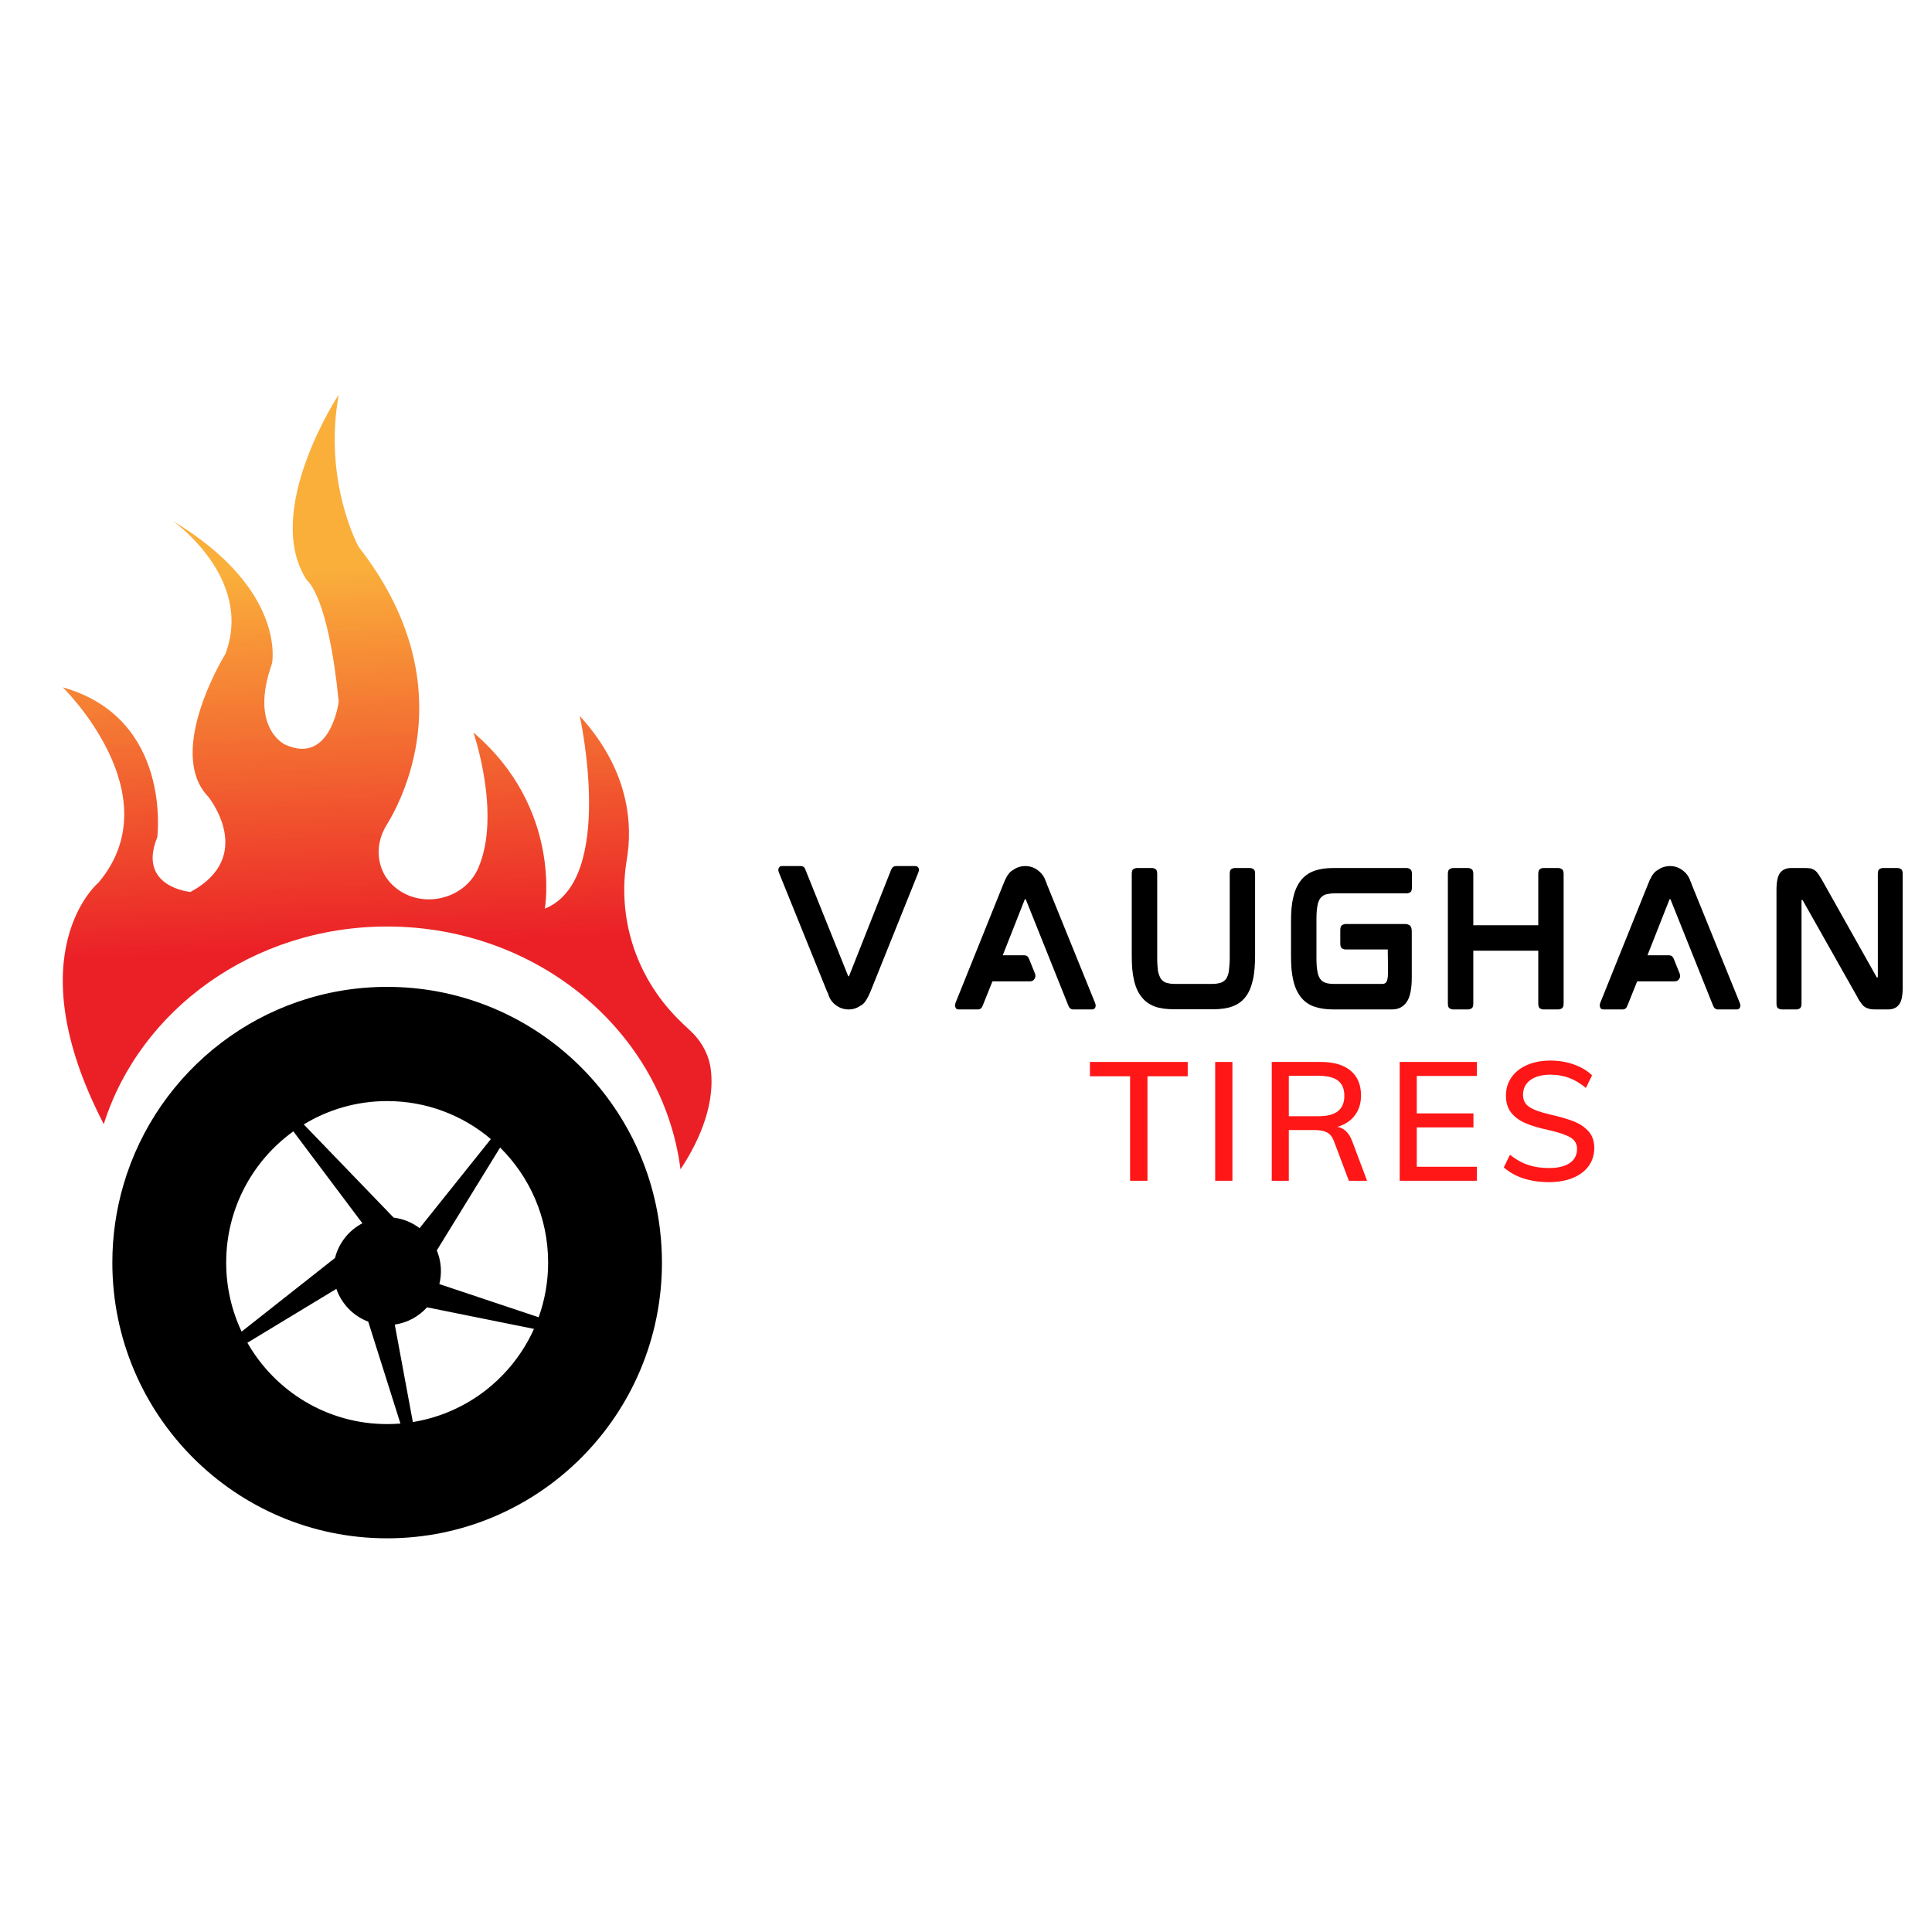 <svg xmlns="http://www.w3.org/2000/svg" xmlns:xlink="http://www.w3.org/1999/xlink" width="500" zoomAndPan="magnify" viewBox="0 0 375 375" height="500" preserveAspectRatio="xMidYMid meet" version="1.2"><defs><clipPath id="dd4ca1655c"><path d="M 12 76.59 L 138.895 76.59 L 138.895 227 L 12 227 Z M 12 76.59 "/></clipPath><clipPath id="c4987557af"><path d="M 75.145 179.836 C 104.5 179.836 128.691 200.414 132.082 226.957 C 134.906 222.738 138.926 215.203 137.961 207.559 C 137.598 204.648 136.094 201.969 133.84 199.926 C 133.16 199.301 132.363 198.551 131.508 197.684 C 123.297 189.375 119.781 177.984 121.664 166.816 C 122.773 160.23 122.301 149.676 112.527 138.953 C 112.527 138.953 119.609 170.82 105.754 176.363 C 105.754 176.363 109.219 156.965 91.895 142.184 C 91.895 142.184 97.383 158.117 92.805 168.543 C 90.141 174.621 81.816 176.59 76.613 172.168 C 75.23 170.992 74.125 169.391 73.68 167.215 C 73.188 164.824 73.688 162.344 74.988 160.23 C 78.875 153.91 89.637 131.84 69.625 106.16 C 69.625 106.16 62.699 93.688 65.742 76.598 C 65.742 76.598 50.82 99.23 59.562 112.625 C 59.562 112.625 63.688 115.398 65.742 136.18 C 65.742 136.18 64.184 148.652 55.273 144.492 C 55.273 144.492 48.344 141.262 52.797 128.793 C 52.797 128.793 55.766 114.473 33.496 101.078 C 33.496 101.078 49.336 112.164 43.742 126.941 C 43.742 126.941 32.012 145.879 40.43 154.656 C 40.43 154.656 49.828 166.203 36.965 173.129 C 36.965 173.129 26.57 172.203 30.527 162.508 C 30.527 162.508 33.496 139.414 12.184 133.41 C 12.184 133.41 33.496 154.191 19.145 171.281 C 19.145 171.281 2.844 184.812 20.141 218.191 C 27.145 196.02 49.117 179.836 75.145 179.836 Z M 75.145 179.836 "/></clipPath><clipPath id="a524c0bcd8"><path d="M 75.145 179.836 C 104.5 179.836 128.691 200.414 132.082 226.957 C 134.906 222.738 138.926 215.203 137.961 207.559 C 137.598 204.648 136.094 201.969 133.84 199.926 C 133.16 199.301 132.363 198.551 131.508 197.684 C 123.297 189.375 119.781 177.984 121.664 166.816 C 122.773 160.23 122.301 149.676 112.527 138.953 C 112.527 138.953 119.609 170.82 105.754 176.363 C 105.754 176.363 109.219 156.965 91.895 142.184 C 91.895 142.184 97.383 158.117 92.805 168.543 C 90.141 174.621 81.816 176.59 76.613 172.168 C 75.23 170.992 74.125 169.391 73.68 167.215 C 73.188 164.824 73.688 162.344 74.988 160.23 C 78.875 153.91 89.637 131.84 69.625 106.16 C 69.625 106.16 62.699 93.688 65.742 76.598 C 65.742 76.598 50.82 99.23 59.562 112.625 C 59.562 112.625 63.688 115.398 65.742 136.18 C 65.742 136.18 64.184 148.652 55.273 144.492 C 55.273 144.492 48.344 141.262 52.797 128.793 C 52.797 128.793 55.766 114.473 33.496 101.078 C 33.496 101.078 49.336 112.164 43.742 126.941 C 43.742 126.941 32.012 145.879 40.43 154.656 C 40.43 154.656 49.828 166.203 36.965 173.129 C 36.965 173.129 26.57 172.203 30.527 162.508 C 30.527 162.508 33.496 139.414 12.184 133.41 C 12.184 133.41 33.496 154.191 19.145 171.281 C 19.145 171.281 2.844 184.812 20.141 218.191 C 27.145 196.02 49.117 179.836 75.145 179.836 "/></clipPath><clipPath id="106f054a49"><path d="M 138.625 70.176 L -4.211 76.934 L 3.145 233.387 L 145.98 226.625 Z M 138.625 70.176 "/></clipPath><linearGradient x1="-0.489" gradientTransform="matrix(3.458,73.549,-73.305,3.47,70.854,109.859)" y1="0" x2="1.632" gradientUnits="userSpaceOnUse" y2="0" id="b4d63f94be"><stop style="stop-color:#faaf3b;stop-opacity:1;" offset="0"/><stop style="stop-color:#faaf3b;stop-opacity:1;" offset="0.125"/><stop style="stop-color:#faaf3b;stop-opacity:1;" offset="0.188"/><stop style="stop-color:#faaf3b;stop-opacity:1;" offset="0.219"/><stop style="stop-color:#faaf3b;stop-opacity:1;" offset="0.227"/><stop style="stop-color:#faae3b;stop-opacity:1;" offset="0.23"/><stop style="stop-color:#faae3b;stop-opacity:1;" offset="0.234"/><stop style="stop-color:#faad3b;stop-opacity:1;" offset="0.238"/><stop style="stop-color:#faac3a;stop-opacity:1;" offset="0.242"/><stop style="stop-color:#f9ab3a;stop-opacity:1;" offset="0.246"/><stop style="stop-color:#f9aa3a;stop-opacity:1;" offset="0.25"/><stop style="stop-color:#f9a83a;stop-opacity:1;" offset="0.254"/><stop style="stop-color:#f9a73a;stop-opacity:1;" offset="0.258"/><stop style="stop-color:#f9a63a;stop-opacity:1;" offset="0.262"/><stop style="stop-color:#f9a53a;stop-opacity:1;" offset="0.266"/><stop style="stop-color:#f9a339;stop-opacity:1;" offset="0.27"/><stop style="stop-color:#f9a239;stop-opacity:1;" offset="0.273"/><stop style="stop-color:#f8a139;stop-opacity:1;" offset="0.277"/><stop style="stop-color:#f89f39;stop-opacity:1;" offset="0.281"/><stop style="stop-color:#f89f39;stop-opacity:1;" offset="0.285"/><stop style="stop-color:#f89e39;stop-opacity:1;" offset="0.289"/><stop style="stop-color:#f89c38;stop-opacity:1;" offset="0.293"/><stop style="stop-color:#f89b38;stop-opacity:1;" offset="0.297"/><stop style="stop-color:#f89a38;stop-opacity:1;" offset="0.301"/><stop style="stop-color:#f89938;stop-opacity:1;" offset="0.305"/><stop style="stop-color:#f89838;stop-opacity:1;" offset="0.309"/><stop style="stop-color:#f79638;stop-opacity:1;" offset="0.312"/><stop style="stop-color:#f79537;stop-opacity:1;" offset="0.316"/><stop style="stop-color:#f79337;stop-opacity:1;" offset="0.32"/><stop style="stop-color:#f79237;stop-opacity:1;" offset="0.324"/><stop style="stop-color:#f79237;stop-opacity:1;" offset="0.328"/><stop style="stop-color:#f79037;stop-opacity:1;" offset="0.332"/><stop style="stop-color:#f78f37;stop-opacity:1;" offset="0.336"/><stop style="stop-color:#f78e36;stop-opacity:1;" offset="0.34"/><stop style="stop-color:#f68d36;stop-opacity:1;" offset="0.344"/><stop style="stop-color:#f68c36;stop-opacity:1;" offset="0.348"/><stop style="stop-color:#f68b36;stop-opacity:1;" offset="0.352"/><stop style="stop-color:#f68936;stop-opacity:1;" offset="0.355"/><stop style="stop-color:#f68836;stop-opacity:1;" offset="0.359"/><stop style="stop-color:#f68735;stop-opacity:1;" offset="0.363"/><stop style="stop-color:#f68635;stop-opacity:1;" offset="0.367"/><stop style="stop-color:#f68535;stop-opacity:1;" offset="0.371"/><stop style="stop-color:#f58435;stop-opacity:1;" offset="0.375"/><stop style="stop-color:#f58235;stop-opacity:1;" offset="0.379"/><stop style="stop-color:#f58135;stop-opacity:1;" offset="0.383"/><stop style="stop-color:#f58034;stop-opacity:1;" offset="0.387"/><stop style="stop-color:#f57f34;stop-opacity:1;" offset="0.391"/><stop style="stop-color:#f57d34;stop-opacity:1;" offset="0.395"/><stop style="stop-color:#f57c34;stop-opacity:1;" offset="0.398"/><stop style="stop-color:#f57b34;stop-opacity:1;" offset="0.402"/><stop style="stop-color:#f47a34;stop-opacity:1;" offset="0.406"/><stop style="stop-color:#f47933;stop-opacity:1;" offset="0.41"/><stop style="stop-color:#f47833;stop-opacity:1;" offset="0.414"/><stop style="stop-color:#f47633;stop-opacity:1;" offset="0.418"/><stop style="stop-color:#f47533;stop-opacity:1;" offset="0.422"/><stop style="stop-color:#f47433;stop-opacity:1;" offset="0.426"/><stop style="stop-color:#f47333;stop-opacity:1;" offset="0.43"/><stop style="stop-color:#f47232;stop-opacity:1;" offset="0.434"/><stop style="stop-color:#f37132;stop-opacity:1;" offset="0.438"/><stop style="stop-color:#f36f32;stop-opacity:1;" offset="0.441"/><stop style="stop-color:#f36d32;stop-opacity:1;" offset="0.445"/><stop style="stop-color:#f36d32;stop-opacity:1;" offset="0.449"/><stop style="stop-color:#f36c32;stop-opacity:1;" offset="0.453"/><stop style="stop-color:#f36b31;stop-opacity:1;" offset="0.457"/><stop style="stop-color:#f36931;stop-opacity:1;" offset="0.461"/><stop style="stop-color:#f36831;stop-opacity:1;" offset="0.465"/><stop style="stop-color:#f26731;stop-opacity:1;" offset="0.469"/><stop style="stop-color:#f26631;stop-opacity:1;" offset="0.473"/><stop style="stop-color:#f26531;stop-opacity:1;" offset="0.477"/><stop style="stop-color:#f26330;stop-opacity:1;" offset="0.48"/><stop style="stop-color:#f26130;stop-opacity:1;" offset="0.484"/><stop style="stop-color:#f26130;stop-opacity:1;" offset="0.488"/><stop style="stop-color:#f26030;stop-opacity:1;" offset="0.492"/><stop style="stop-color:#f15f30;stop-opacity:1;" offset="0.496"/><stop style="stop-color:#f15e30;stop-opacity:1;" offset="0.5"/><stop style="stop-color:#f15c2f;stop-opacity:1;" offset="0.504"/><stop style="stop-color:#f15b2f;stop-opacity:1;" offset="0.508"/><stop style="stop-color:#f15a2f;stop-opacity:1;" offset="0.512"/><stop style="stop-color:#f1592f;stop-opacity:1;" offset="0.516"/><stop style="stop-color:#f1572f;stop-opacity:1;" offset="0.52"/><stop style="stop-color:#f1562e;stop-opacity:1;" offset="0.523"/><stop style="stop-color:#f0552e;stop-opacity:1;" offset="0.527"/><stop style="stop-color:#f0532e;stop-opacity:1;" offset="0.531"/><stop style="stop-color:#f0532e;stop-opacity:1;" offset="0.535"/><stop style="stop-color:#f0522e;stop-opacity:1;" offset="0.539"/><stop style="stop-color:#f0502e;stop-opacity:1;" offset="0.543"/><stop style="stop-color:#f04f2e;stop-opacity:1;" offset="0.547"/><stop style="stop-color:#f04e2d;stop-opacity:1;" offset="0.551"/><stop style="stop-color:#f04d2d;stop-opacity:1;" offset="0.555"/><stop style="stop-color:#ef4c2d;stop-opacity:1;" offset="0.559"/><stop style="stop-color:#ef4b2d;stop-opacity:1;" offset="0.562"/><stop style="stop-color:#ef492d;stop-opacity:1;" offset="0.566"/><stop style="stop-color:#ef482d;stop-opacity:1;" offset="0.57"/><stop style="stop-color:#ef472c;stop-opacity:1;" offset="0.574"/><stop style="stop-color:#ef462c;stop-opacity:1;" offset="0.578"/><stop style="stop-color:#ef452c;stop-opacity:1;" offset="0.582"/><stop style="stop-color:#ef442c;stop-opacity:1;" offset="0.586"/><stop style="stop-color:#ee422c;stop-opacity:1;" offset="0.59"/><stop style="stop-color:#ee412c;stop-opacity:1;" offset="0.594"/><stop style="stop-color:#ee402b;stop-opacity:1;" offset="0.598"/><stop style="stop-color:#ee3f2b;stop-opacity:1;" offset="0.602"/><stop style="stop-color:#ee3d2b;stop-opacity:1;" offset="0.605"/><stop style="stop-color:#ee3c2b;stop-opacity:1;" offset="0.609"/><stop style="stop-color:#ee3b2b;stop-opacity:1;" offset="0.613"/><stop style="stop-color:#ee3a2b;stop-opacity:1;" offset="0.617"/><stop style="stop-color:#ed392a;stop-opacity:1;" offset="0.621"/><stop style="stop-color:#ed382a;stop-opacity:1;" offset="0.625"/><stop style="stop-color:#ed362a;stop-opacity:1;" offset="0.629"/><stop style="stop-color:#ed352a;stop-opacity:1;" offset="0.633"/><stop style="stop-color:#ed342a;stop-opacity:1;" offset="0.637"/><stop style="stop-color:#ed332a;stop-opacity:1;" offset="0.641"/><stop style="stop-color:#ed3229;stop-opacity:1;" offset="0.645"/><stop style="stop-color:#ed3029;stop-opacity:1;" offset="0.648"/><stop style="stop-color:#ec2f29;stop-opacity:1;" offset="0.652"/><stop style="stop-color:#ec2e29;stop-opacity:1;" offset="0.656"/><stop style="stop-color:#ec2d29;stop-opacity:1;" offset="0.66"/><stop style="stop-color:#ec2c29;stop-opacity:1;" offset="0.664"/><stop style="stop-color:#ec2a28;stop-opacity:1;" offset="0.668"/><stop style="stop-color:#ec2928;stop-opacity:1;" offset="0.672"/><stop style="stop-color:#ec2828;stop-opacity:1;" offset="0.676"/><stop style="stop-color:#ec2728;stop-opacity:1;" offset="0.68"/><stop style="stop-color:#eb2628;stop-opacity:1;" offset="0.684"/><stop style="stop-color:#eb2528;stop-opacity:1;" offset="0.688"/><stop style="stop-color:#eb2327;stop-opacity:1;" offset="0.691"/><stop style="stop-color:#eb2227;stop-opacity:1;" offset="0.695"/><stop style="stop-color:#eb2127;stop-opacity:1;" offset="0.699"/><stop style="stop-color:#eb2027;stop-opacity:1;" offset="0.703"/><stop style="stop-color:#eb2027;stop-opacity:1;" offset="0.719"/><stop style="stop-color:#eb2027;stop-opacity:1;" offset="0.75"/><stop style="stop-color:#eb2027;stop-opacity:1;" offset="1"/></linearGradient><clipPath id="a95a83ee12"><path d="M 21 191 L 129 191 L 129 298.59 L 21 298.59 Z M 21 191 "/></clipPath></defs><g id="02d2349c5d"><g clip-rule="nonzero" clip-path="url(#dd4ca1655c)"><g clip-rule="nonzero" clip-path="url(#c4987557af)"><g clip-rule="nonzero" clip-path="url(#a524c0bcd8)"><g clip-rule="nonzero" clip-path="url(#106f054a49)"><path style=" stroke:none;fill-rule:nonzero;fill:url(#b4d63f94be);" d="M 138.613 70.578 L 4.344 76.934 L 11.68 232.98 L 145.949 226.625 Z M 138.613 70.578 "/></g></g></g></g><g clip-rule="nonzero" clip-path="url(#a95a83ee12)"><path style=" stroke:none;fill-rule:nonzero;fill:#000000;fill-opacity:1;" d="M 104.555 255.68 L 85.277 249.238 C 85.477 248.438 85.582 247.594 85.582 246.73 C 85.582 245.305 85.297 243.941 84.781 242.703 L 97.07 222.738 C 102.824 228.422 106.391 236.324 106.391 245.066 C 106.391 248.793 105.742 252.363 104.555 255.68 Z M 80.133 276.016 L 76.625 257.098 C 79.098 256.742 81.289 255.523 82.887 253.75 L 103.637 257.938 L 103.648 257.93 C 99.406 267.371 90.648 274.324 80.133 276.016 Z M 75.145 276.414 C 63.535 276.414 53.402 270.059 48.02 260.625 L 65.289 250.168 C 66.305 253.102 68.582 255.441 71.473 256.531 L 77.723 276.309 C 76.875 276.375 76.012 276.414 75.145 276.414 Z M 43.902 245.066 C 43.902 234.57 49.043 225.281 56.938 219.594 L 70.34 237.438 C 67.727 238.797 65.762 241.238 65.027 244.168 L 46.898 258.465 L 46.898 258.473 C 44.98 254.406 43.902 249.863 43.902 245.066 Z M 95.273 221.094 L 81.441 238.383 C 80.012 237.293 78.285 236.57 76.41 236.34 L 58.961 218.25 C 63.68 215.375 69.223 213.719 75.145 213.719 C 82.816 213.719 89.84 216.492 95.273 221.094 Z M 75.145 191.551 C 50.938 191.551 30.5 207.734 23.984 229.906 C 22.57 234.715 21.805 239.801 21.805 245.066 C 21.805 274.625 45.688 298.586 75.145 298.586 C 104.605 298.586 128.484 274.625 128.484 245.066 C 128.484 242.902 128.352 240.77 128.105 238.676 C 124.953 212.133 102.449 191.551 75.145 191.551 "/></g><g style="fill:#000000;fill-opacity:1;"><g transform="translate(148.41, 195.9)"><path style="stroke:none" d="M 29.188 -27.797 C 29.426 -27.797 29.602 -27.738 29.719 -27.625 C 29.832 -27.508 29.898 -27.41 29.922 -27.328 C 29.984 -27.098 29.945 -26.816 29.812 -26.484 L 20.562 -3.469 C 20.051 -2.238 19.566 -1.426 19.109 -1.031 C 18.992 -0.914 18.828 -0.805 18.609 -0.703 C 17.922 -0.211 17.156 0.031 16.312 0.031 C 15.395 0.031 14.566 -0.242 13.828 -0.797 C 13.086 -1.348 12.594 -2.07 12.344 -2.969 C 12.32 -3.031 12.289 -3.102 12.25 -3.188 C 12.207 -3.281 12.16 -3.375 12.109 -3.469 L 2.797 -26.484 C 2.66 -26.816 2.629 -27.098 2.703 -27.328 C 2.723 -27.391 2.781 -27.484 2.875 -27.609 C 2.977 -27.734 3.148 -27.797 3.391 -27.797 L 6.984 -27.797 C 7.473 -27.797 7.785 -27.562 7.922 -27.094 L 16.203 -6.484 C 16.223 -6.461 16.234 -6.441 16.234 -6.422 C 16.234 -6.398 16.234 -6.391 16.234 -6.391 L 16.375 -6.422 C 16.375 -6.422 16.379 -6.426 16.391 -6.438 C 16.398 -6.445 16.406 -6.461 16.406 -6.484 L 24.562 -27.094 C 24.758 -27.562 25.082 -27.797 25.531 -27.797 Z M 29.188 -27.797 "/></g></g><g style="fill:#000000;fill-opacity:1;"><g transform="translate(182.681, 195.9)"><path style="stroke:none" d="M 20.5 -24.328 L 29.859 -1.266 C 29.984 -0.953 30.016 -0.688 29.953 -0.469 C 29.93 -0.375 29.867 -0.266 29.766 -0.141 C 29.672 -0.023 29.488 0.031 29.219 0.031 L 25.656 0.031 C 25.195 0.031 24.875 -0.211 24.688 -0.703 L 16.438 -21.297 C 16.414 -21.336 16.406 -21.359 16.406 -21.359 L 16.281 -21.359 C 16.281 -21.359 16.27 -21.352 16.25 -21.344 C 16.238 -21.332 16.223 -21.305 16.203 -21.266 L 11.953 -10.484 L 16.078 -10.484 C 16.547 -10.484 16.867 -10.258 17.047 -9.812 L 18.234 -6.859 C 18.348 -6.484 18.305 -6.16 18.109 -5.891 C 17.93 -5.578 17.641 -5.422 17.234 -5.422 L 9.953 -5.422 L 8.047 -0.672 C 7.867 -0.203 7.562 0.031 7.125 0.031 L 3.469 0.031 C 3.195 0.031 3.008 -0.023 2.906 -0.141 C 2.812 -0.266 2.754 -0.375 2.734 -0.469 C 2.66 -0.664 2.68 -0.93 2.797 -1.266 L 12.078 -24.328 C 12.523 -25.504 13.016 -26.316 13.547 -26.766 C 13.609 -26.805 13.68 -26.859 13.766 -26.922 C 13.859 -26.992 13.953 -27.051 14.047 -27.094 C 14.711 -27.562 15.477 -27.797 16.344 -27.797 C 17.25 -27.797 18.066 -27.516 18.797 -26.953 C 19.535 -26.398 20.035 -25.691 20.297 -24.828 C 20.348 -24.766 20.391 -24.688 20.422 -24.594 C 20.453 -24.508 20.477 -24.422 20.5 -24.328 Z M 20.5 -24.328 "/></g></g><g style="fill:#000000;fill-opacity:1;"><g transform="translate(217.018, 195.9)"><path style="stroke:none" d="M 25.656 -27.422 C 25.812 -27.422 26.004 -27.359 26.234 -27.234 C 26.473 -27.117 26.594 -26.805 26.594 -26.297 L 26.594 -10.422 C 26.594 -9.484 26.555 -8.613 26.484 -7.812 C 26.422 -7.02 26.312 -6.301 26.156 -5.656 C 25.844 -4.281 25.367 -3.191 24.734 -2.391 C 24.086 -1.547 23.219 -0.926 22.125 -0.531 C 21.133 -0.176 19.883 0 18.375 0 L 10.891 0 C 9.379 0 8.125 -0.176 7.125 -0.531 C 6.613 -0.727 6.133 -0.984 5.688 -1.297 C 5.25 -1.609 4.875 -1.973 4.562 -2.391 C 3.875 -3.234 3.383 -4.32 3.094 -5.656 C 2.938 -6.301 2.82 -7.02 2.75 -7.812 C 2.688 -8.613 2.656 -9.484 2.656 -10.422 L 2.656 -26.297 C 2.656 -26.805 2.773 -27.117 3.016 -27.234 C 3.266 -27.359 3.469 -27.422 3.625 -27.422 L 6.656 -27.422 C 6.812 -27.422 7.004 -27.359 7.234 -27.234 C 7.473 -27.117 7.594 -26.805 7.594 -26.297 L 7.594 -9.891 C 7.594 -9.398 7.609 -8.938 7.641 -8.5 C 7.672 -8.07 7.707 -7.703 7.75 -7.391 C 7.883 -6.785 8.078 -6.285 8.328 -5.891 C 8.586 -5.555 8.914 -5.312 9.312 -5.156 C 9.539 -5.094 9.797 -5.035 10.078 -4.984 C 10.367 -4.941 10.691 -4.922 11.047 -4.922 L 18.234 -4.922 C 18.586 -4.922 18.91 -4.941 19.203 -4.984 C 19.492 -5.035 19.75 -5.094 19.969 -5.156 C 20.363 -5.312 20.695 -5.555 20.969 -5.891 C 21.082 -6.066 21.188 -6.281 21.281 -6.531 C 21.383 -6.789 21.457 -7.078 21.5 -7.391 C 21.539 -7.703 21.578 -8.07 21.609 -8.5 C 21.648 -8.938 21.672 -9.398 21.672 -9.891 L 21.672 -26.297 C 21.672 -26.805 21.785 -27.117 22.016 -27.234 C 22.242 -27.359 22.438 -27.422 22.594 -27.422 Z M 25.656 -27.422 "/></g></g><g style="fill:#000000;fill-opacity:1;"><g transform="translate(247.929, 195.9)"><path style="stroke:none" d="M 25.188 -27.422 C 25.32 -27.422 25.508 -27.352 25.75 -27.219 C 26 -27.094 26.125 -26.773 26.125 -26.266 L 26.125 -23.656 C 26.125 -23.125 26 -22.797 25.75 -22.672 C 25.508 -22.555 25.32 -22.5 25.188 -22.5 L 11.047 -22.5 C 10.691 -22.5 10.367 -22.473 10.078 -22.422 C 9.797 -22.379 9.539 -22.328 9.312 -22.266 C 8.914 -22.109 8.586 -21.863 8.328 -21.531 C 8.055 -21.133 7.875 -20.645 7.781 -20.062 C 7.656 -19.395 7.594 -18.566 7.594 -17.578 L 7.594 -9.844 C 7.594 -8.852 7.656 -8.023 7.781 -7.359 C 7.875 -6.754 8.055 -6.266 8.328 -5.891 C 8.586 -5.535 8.914 -5.289 9.312 -5.156 C 9.719 -5 10.297 -4.922 11.047 -4.922 L 20.375 -4.922 C 20.75 -4.922 21.016 -5.047 21.172 -5.297 C 21.234 -5.398 21.297 -5.57 21.359 -5.812 C 21.43 -6.062 21.469 -6.441 21.469 -6.953 C 21.469 -6.953 21.469 -7.109 21.469 -7.422 C 21.469 -7.734 21.469 -8.117 21.469 -8.578 C 21.469 -9.047 21.461 -9.516 21.453 -9.984 C 21.441 -10.453 21.438 -10.836 21.438 -11.141 C 21.438 -11.453 21.438 -11.609 21.438 -11.609 L 13.141 -11.609 C 13.016 -11.609 12.828 -11.672 12.578 -11.797 C 12.336 -11.922 12.219 -12.258 12.219 -12.812 L 12.219 -15.344 C 12.219 -15.875 12.336 -16.207 12.578 -16.344 C 12.828 -16.477 13.016 -16.547 13.141 -16.547 L 24.922 -16.547 C 25.148 -16.547 25.398 -16.461 25.672 -16.297 C 25.953 -16.129 26.094 -15.723 26.094 -15.078 L 26.094 -6.156 C 26.094 -3.957 25.77 -2.383 25.125 -1.438 C 24.457 -0.457 23.504 0.031 22.266 0.031 L 10.891 0.031 C 9.441 0.031 8.188 -0.156 7.125 -0.531 C 6.102 -0.883 5.25 -1.492 4.562 -2.359 C 3.875 -3.242 3.383 -4.332 3.094 -5.625 C 2.938 -6.289 2.82 -7.02 2.75 -7.812 C 2.688 -8.613 2.656 -9.484 2.656 -10.422 L 2.656 -17 C 2.656 -17.914 2.688 -18.77 2.75 -19.562 C 2.82 -20.363 2.938 -21.086 3.094 -21.734 C 3.25 -22.398 3.445 -23.004 3.688 -23.547 C 3.938 -24.086 4.227 -24.57 4.562 -25 C 5.176 -25.812 6.031 -26.43 7.125 -26.859 C 8.188 -27.234 9.441 -27.422 10.891 -27.422 Z M 25.188 -27.422 "/></g></g><g style="fill:#000000;fill-opacity:1;"><g transform="translate(278.374, 195.9)"><path style="stroke:none" d="M 24.156 -27.422 C 24.312 -27.422 24.508 -27.352 24.75 -27.219 C 25 -27.094 25.125 -26.773 25.125 -26.266 L 25.125 -1.125 C 25.125 -0.613 25 -0.289 24.75 -0.156 C 24.508 -0.031 24.312 0.031 24.156 0.031 L 21.094 0.031 C 20.969 0.031 20.785 -0.031 20.547 -0.156 C 20.316 -0.289 20.203 -0.613 20.203 -1.125 L 20.203 -11.375 L 7.594 -11.375 L 7.594 -1.125 C 7.594 -0.613 7.473 -0.289 7.234 -0.156 C 7.004 -0.031 6.812 0.031 6.656 0.031 L 3.625 0.031 C 3.469 0.031 3.266 -0.031 3.016 -0.156 C 2.773 -0.289 2.656 -0.613 2.656 -1.125 L 2.656 -26.266 C 2.656 -26.773 2.773 -27.094 3.016 -27.219 C 3.266 -27.352 3.469 -27.422 3.625 -27.422 L 6.656 -27.422 C 6.812 -27.422 7.004 -27.352 7.234 -27.219 C 7.473 -27.094 7.594 -26.773 7.594 -26.266 L 7.594 -16.312 L 20.203 -16.312 L 20.203 -26.266 C 20.203 -26.773 20.316 -27.094 20.547 -27.219 C 20.785 -27.352 20.969 -27.422 21.094 -27.422 Z M 24.156 -27.422 "/></g></g><g style="fill:#000000;fill-opacity:1;"><g transform="translate(307.82, 195.9)"><path style="stroke:none" d="M 20.5 -24.328 L 29.859 -1.266 C 29.984 -0.953 30.016 -0.688 29.953 -0.469 C 29.93 -0.375 29.867 -0.266 29.766 -0.141 C 29.672 -0.023 29.488 0.031 29.219 0.031 L 25.656 0.031 C 25.195 0.031 24.875 -0.211 24.688 -0.703 L 16.438 -21.297 C 16.414 -21.336 16.406 -21.359 16.406 -21.359 L 16.281 -21.359 C 16.281 -21.359 16.27 -21.352 16.25 -21.344 C 16.238 -21.332 16.223 -21.305 16.203 -21.266 L 11.953 -10.484 L 16.078 -10.484 C 16.547 -10.484 16.867 -10.258 17.047 -9.812 L 18.234 -6.859 C 18.348 -6.484 18.305 -6.16 18.109 -5.891 C 17.93 -5.578 17.641 -5.422 17.234 -5.422 L 9.953 -5.422 L 8.047 -0.672 C 7.867 -0.203 7.562 0.031 7.125 0.031 L 3.469 0.031 C 3.195 0.031 3.008 -0.023 2.906 -0.141 C 2.812 -0.266 2.754 -0.375 2.734 -0.469 C 2.66 -0.664 2.68 -0.93 2.797 -1.266 L 12.078 -24.328 C 12.523 -25.504 13.016 -26.316 13.547 -26.766 C 13.609 -26.805 13.68 -26.859 13.766 -26.922 C 13.859 -26.992 13.953 -27.051 14.047 -27.094 C 14.711 -27.562 15.477 -27.797 16.344 -27.797 C 17.25 -27.797 18.066 -27.516 18.797 -26.953 C 19.535 -26.398 20.035 -25.691 20.297 -24.828 C 20.348 -24.766 20.391 -24.688 20.422 -24.594 C 20.453 -24.508 20.477 -24.422 20.5 -24.328 Z M 20.5 -24.328 "/></g></g><g style="fill:#000000;fill-opacity:1;"><g transform="translate(342.158, 195.9)"><path style="stroke:none" d="M 26.219 -27.422 C 26.352 -27.422 26.539 -27.359 26.781 -27.234 C 27.031 -27.117 27.156 -26.797 27.156 -26.266 L 27.156 -4.266 C 27.156 -2.641 26.922 -1.531 26.453 -0.938 C 25.992 -0.289 25.273 0.031 24.297 0.031 L 21.859 0.031 C 21.422 0.031 21.047 0 20.734 -0.062 C 20.578 -0.113 20.422 -0.164 20.266 -0.219 C 20.109 -0.27 19.961 -0.344 19.828 -0.438 C 19.566 -0.594 19.328 -0.836 19.109 -1.172 C 18.992 -1.316 18.867 -1.488 18.734 -1.688 C 18.598 -1.895 18.469 -2.129 18.344 -2.391 L 7.781 -21.094 C 7.758 -21.145 7.738 -21.176 7.719 -21.188 C 7.695 -21.195 7.688 -21.203 7.688 -21.203 L 7.516 -21.203 C 7.516 -21.203 7.516 -21.195 7.516 -21.188 C 7.516 -21.176 7.516 -21.16 7.516 -21.141 L 7.516 -1.125 C 7.516 -0.613 7.398 -0.289 7.172 -0.156 C 6.941 -0.031 6.75 0.031 6.594 0.031 L 3.625 0.031 C 3.469 0.031 3.266 -0.031 3.016 -0.156 C 2.773 -0.289 2.656 -0.613 2.656 -1.125 L 2.656 -23.125 C 2.656 -24.75 2.891 -25.867 3.359 -26.484 C 3.848 -27.109 4.57 -27.422 5.531 -27.422 L 8.016 -27.422 C 8.242 -27.422 8.457 -27.414 8.656 -27.406 C 8.852 -27.395 9.031 -27.379 9.188 -27.359 C 9.539 -27.285 9.852 -27.148 10.125 -26.953 C 10.344 -26.797 10.57 -26.539 10.812 -26.188 C 10.926 -26.031 11.039 -25.852 11.156 -25.656 C 11.281 -25.457 11.41 -25.238 11.547 -25 L 22.062 -6.297 C 22.082 -6.223 22.117 -6.188 22.172 -6.188 L 22.328 -6.188 C 22.328 -6.207 22.328 -6.219 22.328 -6.219 C 22.328 -6.219 22.328 -6.227 22.328 -6.25 L 22.328 -26.266 C 22.328 -26.797 22.441 -27.117 22.672 -27.234 C 22.91 -27.359 23.109 -27.422 23.266 -27.422 Z M 26.219 -27.422 "/></g></g><g style="fill:#ff1616;fill-opacity:1;"><g transform="translate(211.161, 229.186)"><path style="stroke:none" d="M 8.188 0 L 8.188 -20.281 L 0.391 -20.281 L 0.391 -23.062 L 19.375 -23.062 L 19.375 -20.281 L 11.562 -20.281 L 11.562 0 Z M 8.188 0 "/></g></g><g style="fill:#ff1616;fill-opacity:1;"><g transform="translate(233.18, 229.186)"><path style="stroke:none" d="M 2.688 0 L 2.688 -23.062 L 6.031 -23.062 L 6.031 0 Z M 2.688 0 "/></g></g><g style="fill:#ff1616;fill-opacity:1;"><g transform="translate(244.158, 229.186)"><path style="stroke:none" d="M 21.188 0 L 17.656 0 L 14.766 -7.672 C 14.461 -8.492 14.02 -9.062 13.438 -9.375 C 12.852 -9.688 12.055 -9.844 11.047 -9.844 L 6 -9.844 L 6 0 L 2.688 0 L 2.688 -23.062 L 12.172 -23.062 C 14.703 -23.062 16.641 -22.5 17.984 -21.375 C 19.336 -20.25 20.016 -18.641 20.016 -16.547 C 20.016 -15.035 19.613 -13.75 18.812 -12.688 C 18.02 -11.633 16.891 -10.895 15.422 -10.469 C 16.754 -10.227 17.723 -9.273 18.328 -7.609 Z M 11.797 -12.531 C 13.473 -12.531 14.723 -12.859 15.547 -13.516 C 16.367 -14.18 16.781 -15.172 16.781 -16.484 C 16.781 -17.805 16.375 -18.785 15.562 -19.422 C 14.75 -20.055 13.492 -20.375 11.797 -20.375 L 6 -20.375 L 6 -12.531 Z M 11.797 -12.531 "/></g></g><g style="fill:#ff1616;fill-opacity:1;"><g transform="translate(268.994, 229.186)"><path style="stroke:none" d="M 2.688 0 L 2.688 -23.062 L 17.656 -23.062 L 17.656 -20.344 L 6 -20.344 L 6 -13.078 L 17 -13.078 L 17 -10.359 L 6 -10.359 L 6 -2.719 L 17.656 -2.719 L 17.656 0 Z M 2.688 0 "/></g></g><g style="fill:#ff1616;fill-opacity:1;"><g transform="translate(290.399, 229.186)"><path style="stroke:none" d="M 10.234 0.266 C 8.441 0.266 6.805 0.023 5.328 -0.453 C 3.848 -0.93 2.566 -1.645 1.484 -2.594 L 2.688 -5.047 C 3.812 -4.141 4.977 -3.484 6.188 -3.078 C 7.395 -2.672 8.754 -2.469 10.266 -2.469 C 11.992 -2.469 13.332 -2.789 14.281 -3.438 C 15.227 -4.082 15.703 -5 15.703 -6.188 C 15.703 -7.176 15.258 -7.926 14.375 -8.438 C 13.488 -8.945 12.086 -9.414 10.172 -9.844 C 8.336 -10.238 6.836 -10.688 5.672 -11.188 C 4.504 -11.695 3.582 -12.379 2.906 -13.234 C 2.238 -14.086 1.906 -15.18 1.906 -16.516 C 1.906 -17.859 2.258 -19.039 2.969 -20.062 C 3.688 -21.094 4.695 -21.895 6 -22.469 C 7.312 -23.039 8.82 -23.328 10.531 -23.328 C 12.145 -23.328 13.66 -23.078 15.078 -22.578 C 16.492 -22.078 17.676 -21.375 18.625 -20.469 L 17.422 -18.016 C 16.367 -18.898 15.281 -19.551 14.156 -19.969 C 13.031 -20.383 11.832 -20.594 10.562 -20.594 C 8.895 -20.594 7.586 -20.242 6.641 -19.547 C 5.691 -18.848 5.219 -17.895 5.219 -16.688 C 5.219 -15.645 5.629 -14.852 6.453 -14.312 C 7.285 -13.77 8.625 -13.285 10.469 -12.859 C 12.383 -12.43 13.938 -11.977 15.125 -11.5 C 16.312 -11.02 17.258 -10.367 17.969 -9.547 C 18.688 -8.734 19.047 -7.676 19.047 -6.375 C 19.047 -5.039 18.688 -3.875 17.969 -2.875 C 17.258 -1.883 16.238 -1.113 14.906 -0.562 C 13.582 -0.008 12.023 0.266 10.234 0.266 Z M 10.234 0.266 "/></g></g></g></svg>